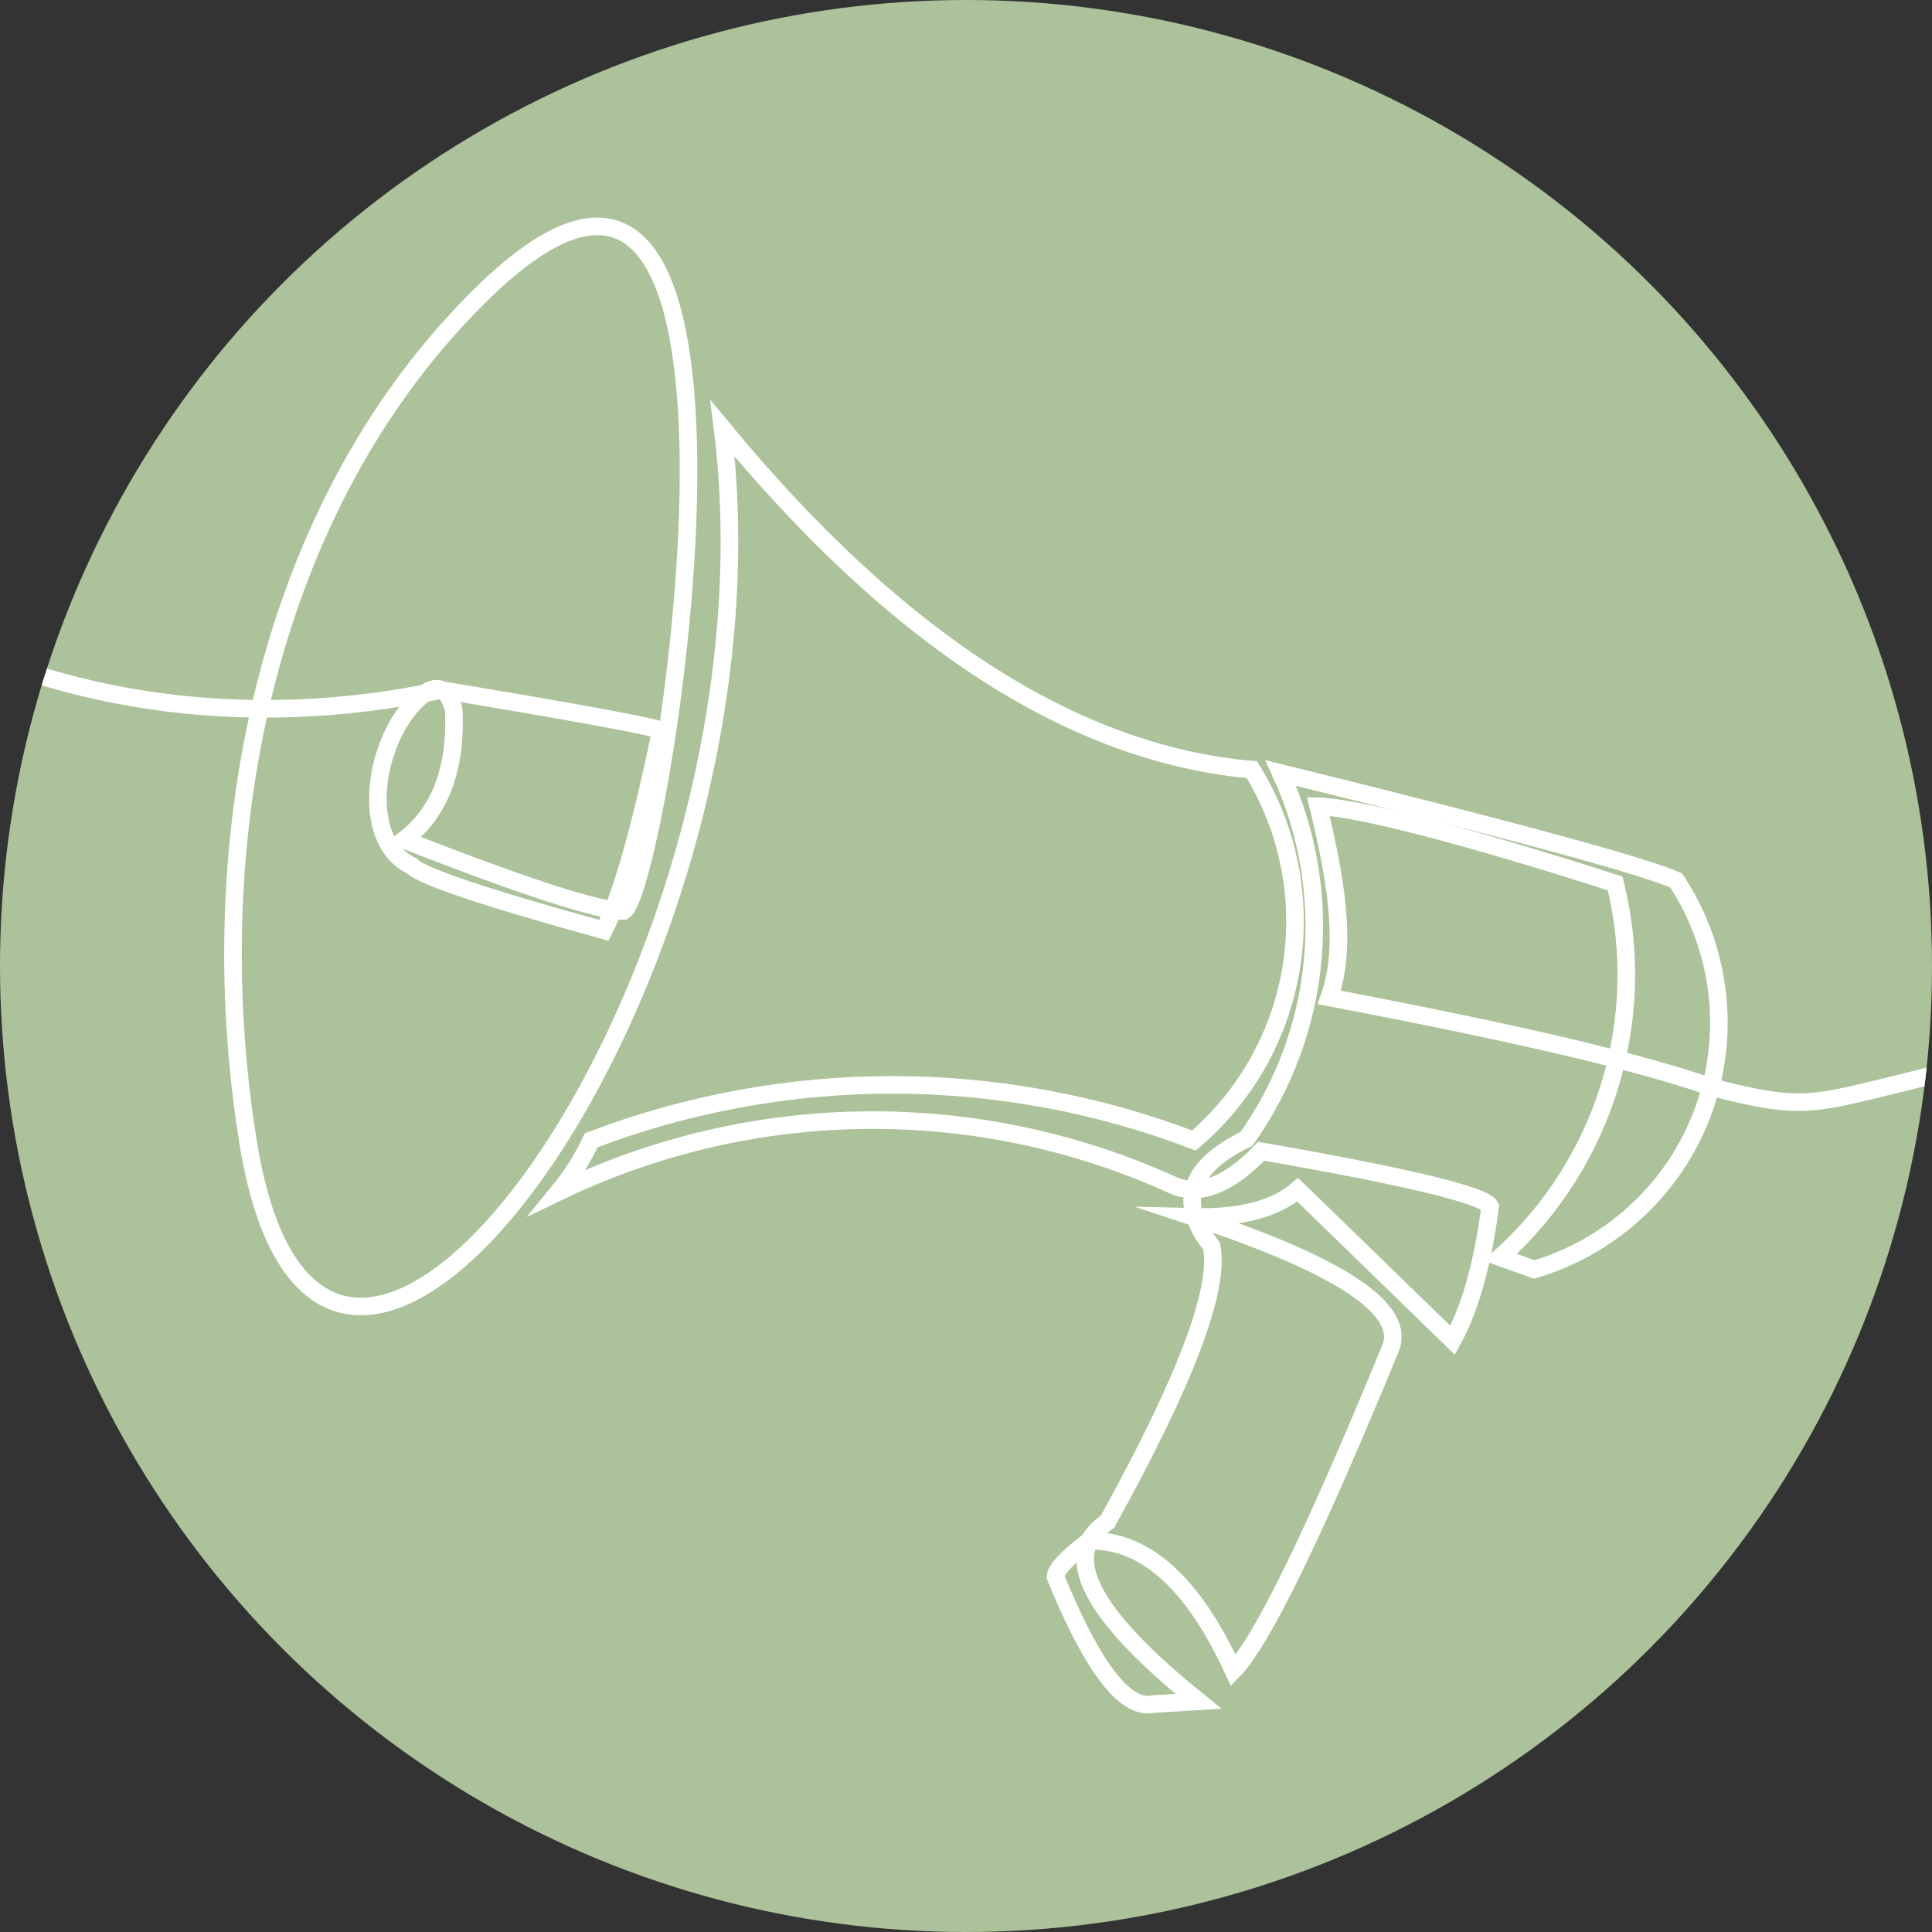 <?xml version="1.0" encoding="UTF-8"?> <svg xmlns="http://www.w3.org/2000/svg" xmlns:xlink="http://www.w3.org/1999/xlink" version="1.1" id="Layer_1" x="0px" y="0px" viewBox="0 0 82.38 82.38" style="enable-background:new 0 0 82.38 82.38;" xml:space="preserve"><rect x="0" y="0" width="82.38" height="82.38" fill="#333333" stroke="none"/> <style type="text/css"> .st0{fill:#ABC29A;} .st1{clip-path:url(#SVGID_00000034091250209211558170000002189001836671744899_);fill:none;stroke:#FFFFFF;stroke-width:0.75;stroke-miterlimit:10;} </style> <circle class="st0" cx="41.19" cy="41.19" r="41.19"></circle> <g> <g> <defs> <circle id="SVGID_1_" cx="41.19" cy="41.19" r="41.19"></circle> </defs> <clipPath id="SVGID_00000046324800707166073600000004500490942066013343_"> <use xlink:href="#SVGID_1_" style="overflow:visible;"></use> </clipPath> <path style="clip-path:url(#SVGID_00000046324800707166073600000004500490942066013343_);fill:none;stroke:#FFFFFF;stroke-width:0.75;stroke-miterlimit:10;" d=" M-24.91,26.44c5.61-4.64,13.45-4.72,19.6-0.84c7.13,4.49,15.89,5.59,24.13,3.82c5.81,0.97,8.93,1.54,9.36,1.72 c-0.88,4.24-1.69,7.09-2.43,8.53c-5.08-1.4-7.81-2.32-8.19-2.75c-2.36-1.1-1.59-5.76,0.56-7.37c0.6-0.4,1.01-0.15,1.23,0.73 c0.11,2.53-0.6,4.37-2.12,5.53c5.19,2.03,8.32,3.04,9.37,3.03c1.57-1.02,7.74-39.55-5.87-26.49c-9.4,9.06-12.23,23.49-10.15,36.36 c3.24,20.05,23.16-7.02,20.23-30.44c7.44,9.02,14.97,13.88,22.57,14.55c3.19,5.16,2.14,11.87-2.47,15.81 c-8.28-3.16-17.42-3.16-25.7-0.01c-0.37,0.79-0.84,1.53-1.39,2.2c8.28-3.99,17.91-4.08,26.27-0.25c1.09,0.43,2.32-0.06,3.69-1.48 c6.26,1.09,9.51,1.88,9.76,2.35c-0.31,2.41-0.84,4.32-1.6,5.71c-4.4-4.28-6.61-6.42-6.61-6.42c-0.95,0.82-2.43,1.21-4.44,1.16 c6.33,2.09,9.13,3.97,8.38,5.65c-3.25,7.91-5.48,12.47-6.68,13.69c-1.72-3.74-3.77-5.58-6.15-5.53c-0.97,0.74-1.45,1.26-1.43,1.55 c1.59,3.88,2.98,5.68,4.17,5.41c0.92-0.06,1.56-0.1,1.92-0.12c-4.65-3.74-5.94-6.29-3.88-7.65c3.34-6.03,4.82-9.95,4.44-11.76 c-1.47-1.85-0.98-3.37,1.49-4.57c3.24-4.56,3.8-10.52,1.46-15.6c9.84,2.43,15.46,3.96,16.86,4.58c1.92,2.91,2.35,6.55,1.16,9.82 c-1.19,3.27-3.87,5.78-7.21,6.77c-0.97-0.35-1.45-0.52-1.45-0.52c4.45-4,6.34-10.13,4.9-15.94c-6.06-1.95-10.93-3.24-12.66-3.29 c0.71,2.94,1.27,5.91,0.47,8.15c7.99,1.52,13.26,2.76,16.28,3.82c3.9,1.02,4.34,0.74,8.27-0.21c2.39-0.58,6.47-1.82,7.77,0.28"></path> </g> </g> </svg> 